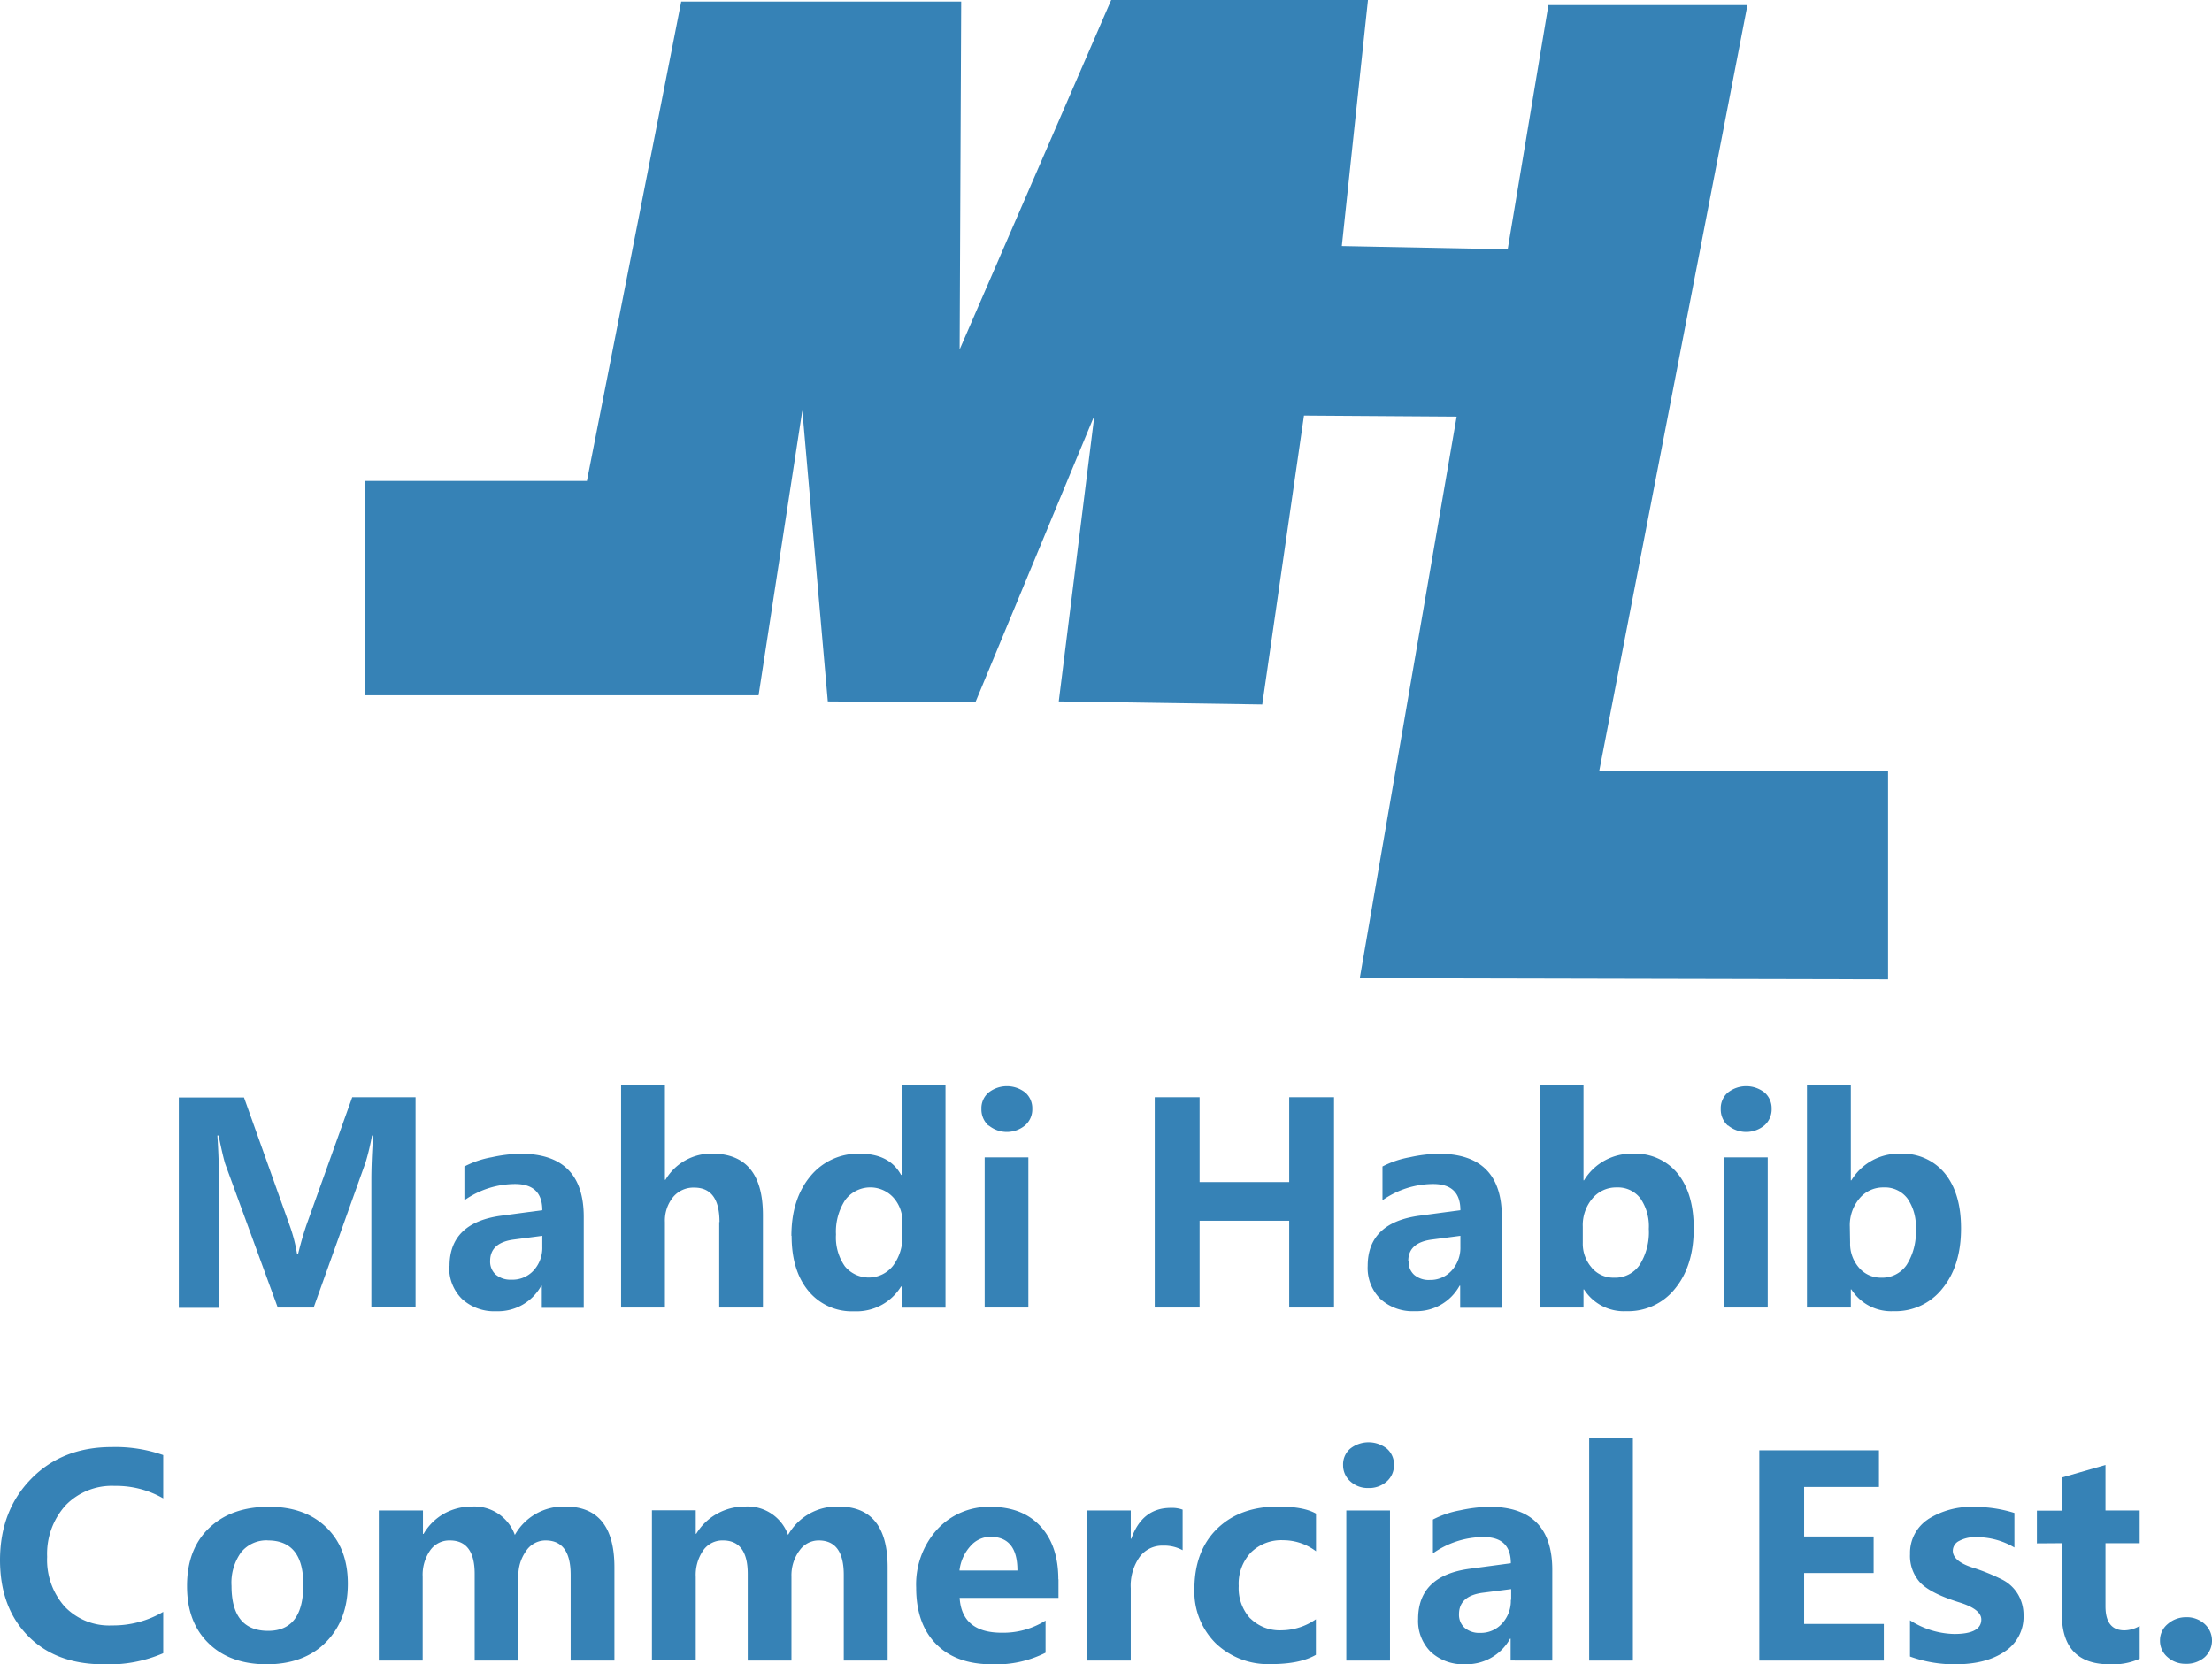 <svg id="Layer_1" data-name="Layer 1" xmlns="http://www.w3.org/2000/svg" viewBox="0 0 400.34 301.27"><defs><style>.cls-1{fill:#3682b6;fill-rule:evenodd;}</style></defs><g id="Layer_1-2" data-name="Layer_1"><g id="_1758746227024" data-name=" 1758746227024"><polygon class="cls-1" points="263.63 75.41 246.1 177.08 341.71 177.29 341.71 139.59 289.43 139.59 316.26 0.92 280.24 0.92 272.87 45.13 242.85 44.54 247.58 0 201.11 0 173.68 63.26 173.96 0.28 123.29 0.28 106.22 87.06 66.05 87.06 66.05 125.86 137.29 125.86 145.21 74.3 149.82 126.97 176.52 127.15 198.07 75.22 191.62 126.97 228.45 127.52 236 75.22 263.63 75.41"/><path class="cls-1" d="M61.12,245.71l9.39-26.25a43.52,43.52,0,0,0,1.17-4.89h.2c-.22,3.23-.32,5.91-.32,8v23.1h8V207.64H68.1l-8.24,23c-.53,1.53-1.06,3.33-1.57,5.41h-.17a28.79,28.79,0,0,0-1.4-5.36l-8.21-23H36.71v38.07H44V224.19c0-3.22-.1-6.42-.31-9.62h.22c.57,2.8,1,4.52,1.2,5.14l9.51,26Z" transform="translate(-4.35 -9.02)"/><path class="cls-1" d="M85.66,238.18a7.84,7.84,0,0,0,2.33,6,8.61,8.61,0,0,0,6.18,2.2,8.93,8.93,0,0,0,8.14-4.62h.1v4H110V229.29q0-11.41-11.4-11.42a26.43,26.43,0,0,0-5.28.64,17.15,17.15,0,0,0-4.92,1.67v6.11a16,16,0,0,1,9.17-2.94c3.28,0,4.93,1.57,4.93,4.74l-7.47,1c-6.2.85-9.32,3.88-9.32,9.08Zm11.21,2.49a4.09,4.09,0,0,1-2.81-.93,3.14,3.14,0,0,1-1-2.46c0-2.22,1.44-3.51,4.3-3.88l5.14-.67v2a6.07,6.07,0,0,1-1.57,4.27A5.18,5.18,0,0,1,96.87,240.67Z" transform="translate(-4.35 -9.02)"/><path class="cls-1" d="M134.52,230.22v15.49h7.91V229q0-11.16-9.23-11.15a9.62,9.62,0,0,0-8.41,4.74h-.1V205.48h-7.93v40.23h7.93V230.22a6.76,6.76,0,0,1,1.49-4.52A4.78,4.78,0,0,1,130,224q4.58,0,4.57,6.26Z" transform="translate(-4.35 -9.02)"/><path class="cls-1" d="M147.62,232.73q0,6.32,3.06,10a10.16,10.16,0,0,0,8.24,3.66,9.47,9.47,0,0,0,8.51-4.49h.12v3.83h7.92V205.48h-7.92V221.7h-.12c-1.41-2.56-3.88-3.83-7.42-3.83a11.13,11.13,0,0,0-9,4.08q-3.42,4.11-3.43,10.78Zm9.64,5.52a9.08,9.08,0,0,1-1.61-5.76,10.47,10.47,0,0,1,1.66-6.23,5.66,5.66,0,0,1,8.7-.49,6.44,6.44,0,0,1,1.66,4.55v2.26a8.67,8.67,0,0,1-1.69,5.56,5.6,5.6,0,0,1-8.72.11Z" transform="translate(-4.35 -9.02)"/><polygon class="cls-1" points="178.21 209.51 178.21 236.69 186.12 236.69 186.12 209.51 178.21 209.51"/><path class="cls-1" d="M183.27,212.73a5.17,5.17,0,0,0,6.61,0,3.83,3.83,0,0,0,1.3-3,3.78,3.78,0,0,0-1.27-2.94,5.37,5.37,0,0,0-6.64,0,3.73,3.73,0,0,0-1.3,3,3.92,3.92,0,0,0,1.3,3Z" transform="translate(-4.35 -9.02)"/><polygon class="cls-1" points="208.99 198.62 208.99 236.69 217.11 236.69 217.11 220.98 233.33 220.98 233.33 236.69 241.44 236.69 241.44 198.62 233.33 198.62 233.33 213.98 217.11 213.98 217.11 198.62 208.99 198.62"/><path class="cls-1" d="M254.56,220.18v6.11a16,16,0,0,1,9.17-2.94c3.29,0,4.93,1.57,4.93,4.74l-7.46,1q-9.31,1.28-9.32,9.08a7.87,7.87,0,0,0,2.32,6,8.63,8.63,0,0,0,6.19,2.2,8.91,8.91,0,0,0,8.13-4.62h.1v4h7.54V229.29q0-11.41-11.4-11.42a26.26,26.26,0,0,0-5.27.64,17.22,17.22,0,0,0-4.93,1.67Zm4.67,17.1q0-3.33,4.3-3.88l5.13-.67v2A6.11,6.11,0,0,1,267.1,239a5.19,5.19,0,0,1-4,1.72,4.05,4.05,0,0,1-2.81-.93,3.14,3.14,0,0,1-1-2.46Z" transform="translate(-4.35 -9.02)"/><path class="cls-1" d="M283,205.48v40.23h7.94v-3.27h.1a8.54,8.54,0,0,0,7.64,3.93,10.83,10.83,0,0,0,8.87-4.13q3.35-4.12,3.34-10.88,0-6.31-2.91-9.91a9.8,9.8,0,0,0-8.05-3.58,10,10,0,0,0-8.89,4.81h-.1v-17.2Zm9.42,33a6.56,6.56,0,0,1-1.61-4.49v-2.91a7.49,7.49,0,0,1,1.74-5.11,5.57,5.57,0,0,1,4.39-2,5.11,5.11,0,0,1,4.31,2,8.89,8.89,0,0,1,1.51,5.49,11.13,11.13,0,0,1-1.66,6.54,5.37,5.37,0,0,1-4.63,2.31A5.15,5.15,0,0,1,292.39,238.46Z" transform="translate(-4.35 -9.02)"/><polygon class="cls-1" points="312.01 209.51 312.01 236.69 319.93 236.69 319.93 209.51 312.01 209.51"/><path class="cls-1" d="M317.08,212.73a5.17,5.17,0,0,0,6.61,0,3.86,3.86,0,0,0,1.3-3,3.79,3.79,0,0,0-1.28-2.94,5.37,5.37,0,0,0-6.64,0,3.76,3.76,0,0,0-1.29,3,3.92,3.92,0,0,0,1.3,3Z" transform="translate(-4.35 -9.02)"/><path class="cls-1" d="M331.38,205.48v40.23h7.94v-3.27h.1a8.54,8.54,0,0,0,7.64,3.93,10.8,10.8,0,0,0,8.86-4.13q3.36-4.12,3.35-10.88,0-6.31-2.91-9.91a9.82,9.82,0,0,0-8.05-3.58,10,10,0,0,0-8.89,4.81h-.1v-17.2ZM339.19,234a6.6,6.6,0,0,0,1.6,4.49,5.18,5.18,0,0,0,4,1.82,5.37,5.37,0,0,0,4.63-2.31,11.05,11.05,0,0,0,1.66-6.54,8.83,8.83,0,0,0-1.51-5.49,5.1,5.1,0,0,0-4.31-2,5.53,5.53,0,0,0-4.38,2,7.49,7.49,0,0,0-1.74,5.11Z" transform="translate(-4.35 -9.02)"/><polygon class="cls-1" points="340.06 262.54 318.41 262.54 318.41 300.6 340.94 300.6 340.94 293.97 326.52 293.97 326.52 284.75 339.1 284.75 339.1 278.14 326.52 278.14 326.52 269.17 340.06 269.17 340.06 262.54"/><path class="cls-1" d="M353.28,284.06a7.27,7.27,0,0,0-3.24,6.27,7.16,7.16,0,0,0,1.89,5.23c1.27,1.28,3.58,2.45,6.95,3.5,2.71.83,4.06,1.88,4.06,3.12,0,1.75-1.63,2.63-4.91,2.63a15.37,15.37,0,0,1-8-2.48v6.56a23.38,23.38,0,0,0,8.18,1.4c3.76,0,6.75-.77,9-2.33a7.47,7.47,0,0,0,3.37-6.52,7.35,7.35,0,0,0-1-3.81,7,7,0,0,0-2.82-2.65,36.63,36.63,0,0,0-5.54-2.24c-2.3-.77-3.44-1.78-3.44-3a2,2,0,0,1,1.15-1.78,6,6,0,0,1,3-.68,13.39,13.39,0,0,1,7,1.87v-6.25a23.64,23.64,0,0,0-7.19-1.09,14.49,14.49,0,0,0-8.51,2.27Z" transform="translate(-4.35 -9.02)"/><path class="cls-1" d="M377.51,288.37v12.82q0,9.1,8.65,9.1a11.78,11.78,0,0,0,5.44-1v-5.93a5.75,5.75,0,0,1-2.75.79c-2.3,0-3.44-1.45-3.44-4.35V288.37h6.19v-5.92h-6.19v-8.24l-7.9,2.27v6H373v5.92Z" transform="translate(-4.35 -9.02)"/><path class="cls-1" d="M396.68,303a3.8,3.8,0,0,0-1.4,3,3.85,3.85,0,0,0,1.37,3,4.8,4.8,0,0,0,3.28,1.2,5,5,0,0,0,3.41-1.17,4.06,4.06,0,0,0,0-6.05,4.78,4.78,0,0,0-3.32-1.21A5,5,0,0,0,396.68,303Z" transform="translate(-4.35 -9.02)"/><polygon class="cls-1" points="295.53 300.6 295.53 260.37 287.62 260.37 287.62 300.6 295.53 300.6"/><path class="cls-1" d="M285.29,309.62V293.21q0-11.43-11.4-11.43a27.19,27.19,0,0,0-5.28.64,17.46,17.46,0,0,0-4.92,1.67v6.12a15.9,15.9,0,0,1,9.17-2.95q4.93,0,4.93,4.74l-7.47,1q-9.3,1.26-9.31,9.08a7.89,7.89,0,0,0,2.32,6,8.61,8.61,0,0,0,6.18,2.2,9,9,0,0,0,8.14-4.62h.1v3.95Zm-7.5-11a6.05,6.05,0,0,1-1.57,4.27,5.18,5.18,0,0,1-4,1.72,4.09,4.09,0,0,1-2.81-.93,3.16,3.16,0,0,1-1-2.46q0-3.31,4.31-3.88l5.13-.66v1.94Z" transform="translate(-4.35 -9.02)"/><polygon class="cls-1" points="251.57 300.6 251.57 273.43 243.66 273.43 243.66 300.6 251.57 300.6"/><path class="cls-1" d="M230.63,302a8.1,8.1,0,0,1-2.09-5.88,8.23,8.23,0,0,1,2.21-6.07,7.83,7.83,0,0,1,5.83-2.22,9.87,9.87,0,0,1,5.95,2v-6.81c-1.49-.86-3.79-1.28-6.88-1.28q-6.89,0-11,4t-4.13,10.92a13.18,13.18,0,0,0,3.83,9.8,13.68,13.68,0,0,0,10.06,3.79c3.5,0,6.21-.56,8.1-1.67v-6.44a11,11,0,0,1-6.19,2,7.55,7.55,0,0,1-5.68-2.16Z" transform="translate(-4.35 -9.02)"/><path class="cls-1" d="M209,296.55a9.06,9.06,0,0,1,1.59-5.67,5.1,5.1,0,0,1,4.28-2.07,7,7,0,0,1,3.52.83V282.3a5.63,5.63,0,0,0-2.14-.32q-5.19,0-7.15,5.58H209v-5.11h-7.93v27.17H209Z" transform="translate(-4.35 -9.02)"/><path class="cls-1" d="M195.89,294.9c0-4.07-1.09-7.29-3.26-9.62s-5.18-3.49-9-3.49a12.7,12.7,0,0,0-9.64,4.06,14.82,14.82,0,0,0-3.83,10.58c0,4.35,1.2,7.76,3.61,10.2s5.76,3.66,10.08,3.66a19.78,19.78,0,0,0,9.73-2.09v-5.82a14.38,14.38,0,0,1-7.94,2.2c-4.79,0-7.34-2.1-7.61-6.31h17.89V294.9Zm-12.34-7.69c3.3,0,4.94,2,4.94,6.1H178a7.89,7.89,0,0,1,2-4.43A4.83,4.83,0,0,1,183.55,287.21Z" transform="translate(-4.35 -9.02)"/><path class="cls-1" d="M149,289.77a4.22,4.22,0,0,1,3.52-1.9q4.55,0,4.54,6.25v15.5H165V292.74q0-11-8.87-11a10.12,10.12,0,0,0-9.15,5.14,7.77,7.77,0,0,0-7.83-5.14,10.21,10.21,0,0,0-5,1.29,10,10,0,0,0-3.78,3.63h-.1v-4.25h-7.93v27.17h7.93V294.46a7.82,7.82,0,0,1,1.34-4.77,4.22,4.22,0,0,1,3.58-1.82q4.49,0,4.49,6.05v15.7h7.91V294.39a7.57,7.57,0,0,1,1.4-4.62Z" transform="translate(-4.35 -9.02)"/><path class="cls-1" d="M99.57,289.77a4.22,4.22,0,0,1,3.52-1.9q4.55,0,4.54,6.25v15.5h7.92V292.74q0-11-8.88-11a10.1,10.1,0,0,0-9.14,5.14,7.78,7.78,0,0,0-7.83-5.14,10.21,10.21,0,0,0-5,1.29A10,10,0,0,0,81,286.7h-.1v-4.25H72.91v27.17h7.94V294.46a7.75,7.75,0,0,1,1.34-4.77,4.22,4.22,0,0,1,3.57-1.82q4.5,0,4.5,6.05v15.7h7.91V294.39a7.57,7.57,0,0,1,1.4-4.62Z" transform="translate(-4.35 -9.02)"/><path class="cls-1" d="M67.31,295.69q0-6.36-3.86-10.14T53,281.78q-6.78,0-10.8,3.84t-4,10.54q0,6.54,3.9,10.33c2.59,2.53,6.11,3.8,10.53,3.8s8.08-1.32,10.71-4S67.31,300.15,67.31,295.69Zm-14.48-7.82q6.42,0,6.42,8,0,8.37-6.37,8.37-6.63,0-6.63-8.14A9.41,9.41,0,0,1,48,290a5.91,5.91,0,0,1,4.85-2.14Z" transform="translate(-4.35 -9.02)"/><path class="cls-1" d="M16.05,299.84a12.72,12.72,0,0,1-3.17-9,13.11,13.11,0,0,1,3.34-9.32A11.63,11.63,0,0,1,25.14,278a17,17,0,0,1,8.75,2.26v-7.84a26.07,26.07,0,0,0-9.34-1.45q-8.92,0-14.55,5.74T4.35,291.41q0,8.58,5.05,13.73t13.66,5.15a24.63,24.63,0,0,0,10.83-2V300.8a17.9,17.9,0,0,1-9.27,2.46,11.14,11.14,0,0,1-8.57-3.42Z" transform="translate(-4.35 -9.02)"/><path class="cls-1" d="M247.43,274.17a3.87,3.87,0,0,0,1.3,3,4.63,4.63,0,0,0,3.29,1.21,4.76,4.76,0,0,0,3.32-1.19,3.9,3.9,0,0,0,1.3-3,3.77,3.77,0,0,0-1.28-2.93,5.35,5.35,0,0,0-6.64,0,3.74,3.74,0,0,0-1.29,3Z" transform="translate(-4.35 -9.02)"/></g></g></svg>